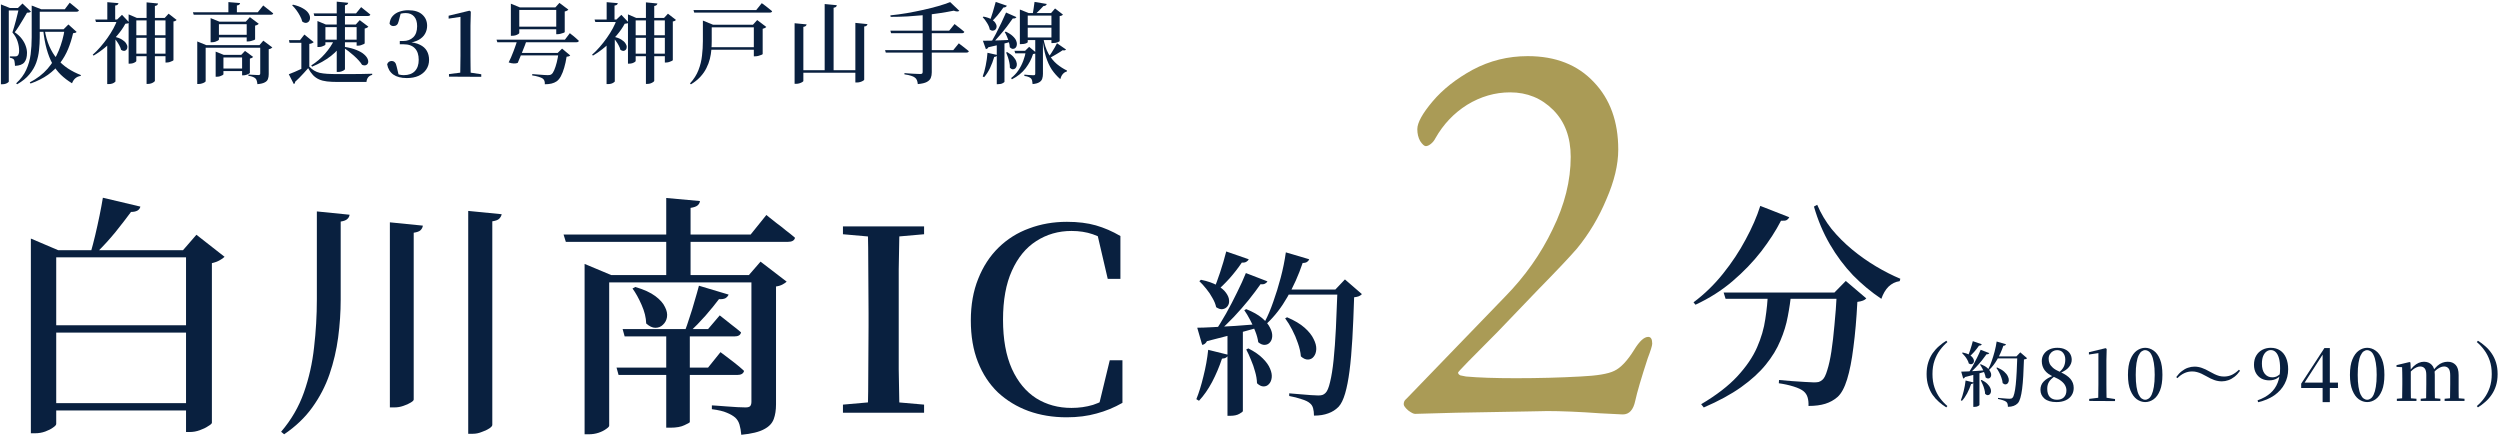 <svg width="424" height="74" viewBox="0 0 424 74" fill="none" xmlns="http://www.w3.org/2000/svg">
<path d="M172.968 2.215V1.615L174.468 2.215H178.263L178.938 1.435L180.273 2.47C180.233 2.53 180.168 2.585 180.078 2.635C179.988 2.675 179.868 2.705 179.718 2.725V6.97C179.718 7 179.608 7.065 179.388 7.165C179.178 7.255 178.903 7.3 178.563 7.3H178.323V2.65H174.303V7.135C174.303 7.195 174.203 7.27 174.003 7.36C173.803 7.44 173.533 7.48 173.193 7.48H172.968V2.215ZM173.733 4.27H179.073V4.69H173.733V4.27ZM173.718 6.355H179.103V6.79H173.718V6.355ZM176.928 6.355C177.118 7.465 177.418 8.385 177.828 9.115C178.238 9.835 178.713 10.42 179.253 10.87C179.803 11.32 180.373 11.685 180.963 11.965L180.933 12.13C180.673 12.19 180.443 12.335 180.243 12.565C180.053 12.795 179.913 13.08 179.823 13.42C179.273 12.94 178.793 12.4 178.383 11.8C177.983 11.19 177.648 10.455 177.378 9.595C177.118 8.735 176.923 7.675 176.793 6.415L176.928 6.355ZM172.053 8.62H174.708V9.04H172.188L172.053 8.62ZM174.003 8.62H173.853L174.543 7.945L175.773 8.965C175.683 9.075 175.493 9.14 175.203 9.16C174.943 10.01 174.523 10.815 173.943 11.575C173.363 12.335 172.588 12.96 171.618 13.45L171.483 13.24C171.963 12.87 172.373 12.435 172.713 11.935C173.053 11.435 173.328 10.9 173.538 10.33C173.758 9.75 173.913 9.18 174.003 8.62ZM169.053 7.18L170.358 7.075V13.885C170.358 13.925 170.258 14 170.058 14.11C169.868 14.22 169.608 14.275 169.278 14.275H169.053V7.18ZM168.873 0.325L170.763 0.97C170.723 1.06 170.653 1.135 170.553 1.195C170.463 1.245 170.338 1.27 170.178 1.27C169.868 1.72 169.528 2.17 169.158 2.62C168.788 3.06 168.423 3.44 168.063 3.76L167.838 3.64C167.998 3.23 168.173 2.72 168.363 2.11C168.553 1.5 168.723 0.905 168.873 0.325ZM170.628 2.125L172.383 2.905C172.343 2.985 172.268 3.05 172.158 3.1C172.058 3.14 171.928 3.15 171.768 3.13C171.498 3.53 171.168 3.985 170.778 4.495C170.388 5.005 169.968 5.52 169.518 6.04C169.078 6.55 168.643 7.025 168.213 7.465H167.943C168.243 6.955 168.558 6.39 168.888 5.77C169.218 5.14 169.533 4.505 169.833 3.865C170.143 3.225 170.408 2.645 170.628 2.125ZM166.698 6.91C167.008 6.91 167.428 6.905 167.958 6.895C168.488 6.875 169.088 6.855 169.758 6.835C170.428 6.805 171.113 6.775 171.813 6.745L171.828 6.985C171.348 7.115 170.763 7.27 170.073 7.45C169.393 7.62 168.573 7.81 167.613 8.02C167.573 8.12 167.513 8.195 167.433 8.245C167.363 8.285 167.288 8.315 167.208 8.335L166.698 6.91ZM166.803 2.815C167.363 2.925 167.803 3.075 168.123 3.265C168.443 3.455 168.673 3.66 168.813 3.88C168.953 4.09 169.023 4.295 169.023 4.495C169.023 4.685 168.968 4.845 168.858 4.975C168.748 5.105 168.603 5.18 168.423 5.2C168.253 5.22 168.068 5.16 167.868 5.02C167.808 4.66 167.653 4.285 167.403 3.895C167.163 3.495 166.918 3.17 166.668 2.92L166.803 2.815ZM170.583 5.365C171.093 5.605 171.488 5.86 171.768 6.13C172.058 6.4 172.253 6.665 172.353 6.925C172.453 7.175 172.488 7.405 172.458 7.615C172.428 7.825 172.353 7.99 172.233 8.11C172.113 8.23 171.963 8.29 171.783 8.29C171.613 8.28 171.438 8.19 171.258 8.02C171.248 7.74 171.198 7.445 171.108 7.135C171.018 6.825 170.913 6.525 170.793 6.235C170.673 5.935 170.543 5.67 170.403 5.44L170.583 5.365ZM170.808 8.83C171.268 9.09 171.623 9.36 171.873 9.64C172.123 9.92 172.288 10.19 172.368 10.45C172.458 10.7 172.483 10.925 172.443 11.125C172.403 11.325 172.318 11.485 172.188 11.605C172.068 11.715 171.923 11.765 171.753 11.755C171.593 11.745 171.433 11.655 171.273 11.485C171.283 11.195 171.253 10.9 171.183 10.6C171.123 10.29 171.043 9.99 170.943 9.7C170.843 9.4 170.743 9.135 170.643 8.905L170.808 8.83ZM167.478 8.95L169.143 9.325C169.113 9.415 169.058 9.49 168.978 9.55C168.898 9.61 168.778 9.645 168.618 9.655C168.428 10.315 168.188 10.95 167.898 11.56C167.608 12.16 167.278 12.67 166.908 13.09L166.668 12.97C166.868 12.44 167.038 11.82 167.178 11.11C167.328 10.39 167.428 9.67 167.478 8.95ZM175.458 0.325L177.528 0.67C177.468 0.9 177.278 1.02 176.958 1.03C176.838 1.17 176.693 1.325 176.523 1.495C176.363 1.655 176.198 1.82 176.028 1.99C175.858 2.15 175.708 2.295 175.578 2.425H175.143C175.193 2.155 175.248 1.815 175.308 1.405C175.368 0.995 175.418 0.635 175.458 0.325ZM179.268 7.33L180.798 8.395C180.768 8.455 180.703 8.5 180.603 8.53C180.503 8.56 180.378 8.555 180.228 8.515C179.978 8.695 179.633 8.915 179.193 9.175C178.763 9.435 178.338 9.67 177.918 9.88L177.798 9.745C177.968 9.515 178.148 9.25 178.338 8.95C178.528 8.65 178.708 8.355 178.878 8.065C179.048 7.775 179.178 7.53 179.268 7.33ZM175.578 6.355H176.883V12.52C176.883 12.82 176.843 13.095 176.763 13.345C176.683 13.595 176.518 13.795 176.268 13.945C176.028 14.105 175.648 14.21 175.128 14.26C175.118 14.06 175.093 13.875 175.053 13.705C175.023 13.545 174.963 13.415 174.873 13.315C174.783 13.225 174.648 13.14 174.468 13.06C174.298 12.98 174.053 12.92 173.733 12.88V12.655C173.733 12.655 173.798 12.66 173.928 12.67C174.068 12.68 174.228 12.695 174.408 12.715C174.598 12.725 174.773 12.735 174.933 12.745C175.103 12.755 175.223 12.76 175.293 12.76C175.403 12.76 175.478 12.74 175.518 12.7C175.558 12.65 175.578 12.58 175.578 12.49V6.355Z" fill="#09203F"/>
<path d="M150.108 8.5H161.673L162.618 7.345C162.618 7.345 162.673 7.39 162.783 7.48C162.893 7.56 163.038 7.67 163.218 7.81C163.398 7.94 163.583 8.085 163.773 8.245C163.963 8.395 164.143 8.54 164.313 8.68C164.273 8.84 164.133 8.92 163.893 8.92H150.228L150.108 8.5ZM151.008 5.2H160.983L161.898 4.075C161.898 4.075 161.953 4.12 162.063 4.21C162.173 4.29 162.313 4.4 162.483 4.54C162.663 4.67 162.843 4.81 163.023 4.96C163.213 5.11 163.388 5.255 163.548 5.395C163.508 5.555 163.368 5.635 163.128 5.635H151.128L151.008 5.2ZM161.148 0.355L162.708 1.84C162.628 1.9 162.508 1.935 162.348 1.945C162.188 1.945 161.993 1.9 161.763 1.81C161.083 1.95 160.318 2.085 159.468 2.215C158.628 2.345 157.738 2.46 156.798 2.56C155.858 2.65 154.898 2.725 153.918 2.785C152.948 2.835 151.993 2.86 151.053 2.86L151.008 2.605C151.908 2.515 152.833 2.39 153.783 2.23C154.743 2.06 155.678 1.875 156.588 1.675C157.498 1.465 158.348 1.25 159.138 1.03C159.928 0.8 160.598 0.575 161.148 0.355ZM156.483 1.975H158.028V12.265C158.028 12.625 157.973 12.94 157.863 13.21C157.753 13.49 157.528 13.72 157.188 13.9C156.858 14.08 156.348 14.2 155.658 14.26C155.638 14.01 155.588 13.79 155.508 13.6C155.438 13.42 155.328 13.275 155.178 13.165C155.008 13.035 154.788 12.93 154.518 12.85C154.258 12.76 153.883 12.68 153.393 12.61V12.4C153.393 12.4 153.468 12.405 153.618 12.415C153.768 12.425 153.958 12.44 154.188 12.46C154.428 12.47 154.673 12.485 154.923 12.505C155.183 12.515 155.418 12.525 155.628 12.535C155.838 12.545 155.988 12.55 156.078 12.55C156.228 12.55 156.333 12.525 156.393 12.475C156.453 12.415 156.483 12.325 156.483 12.205V1.975Z" fill="#09203F"/>
<path d="M135.259 11.905H145.984V12.34H135.259V11.905ZM139.864 0.685L141.919 0.88C141.909 0.99 141.864 1.085 141.784 1.165C141.704 1.235 141.569 1.285 141.379 1.315V12.19H139.864V0.685ZM134.764 3.94L136.804 4.135C136.784 4.235 136.734 4.325 136.654 4.405C136.584 4.475 136.449 4.525 136.249 4.555V13.735C136.249 13.785 136.189 13.845 136.069 13.915C135.949 13.995 135.794 14.065 135.604 14.125C135.424 14.185 135.234 14.215 135.034 14.215H134.764V3.94ZM145.069 3.88L147.124 4.09C147.104 4.19 147.054 4.28 146.974 4.36C146.904 4.43 146.769 4.475 146.569 4.495V13.51C146.569 13.56 146.509 13.62 146.389 13.69C146.269 13.77 146.114 13.84 145.924 13.9C145.734 13.96 145.539 13.99 145.339 13.99H145.069V3.88Z" fill="#09203F"/>
<path d="M119.209 4.195V4.045V3.49L120.934 4.195H120.709V6.97C120.709 7.43 120.689 7.915 120.649 8.425C120.609 8.935 120.524 9.455 120.394 9.985C120.264 10.515 120.069 11.035 119.809 11.545C119.559 12.055 119.219 12.545 118.789 13.015C118.359 13.485 117.824 13.915 117.184 14.305L117.019 14.155C117.669 13.445 118.149 12.69 118.459 11.89C118.769 11.09 118.969 10.275 119.059 9.445C119.159 8.605 119.209 7.785 119.209 6.985V4.195ZM120.034 8.005H128.389V8.44H120.034V8.005ZM120.034 4.195H128.389V4.63H120.034V4.195ZM117.619 1.705H128.254L129.199 0.535C129.199 0.535 129.259 0.58 129.379 0.67C129.499 0.75 129.649 0.86 129.829 1C130.009 1.14 130.199 1.29 130.399 1.45C130.599 1.6 130.784 1.75 130.954 1.9C130.914 2.06 130.774 2.14 130.534 2.14H117.739L117.619 1.705ZM127.849 4.195H127.699L128.419 3.4L129.964 4.57C129.914 4.63 129.834 4.69 129.724 4.75C129.624 4.8 129.499 4.845 129.349 4.885V9.175C129.339 9.205 129.264 9.25 129.124 9.31C128.984 9.37 128.819 9.425 128.629 9.475C128.439 9.525 128.259 9.55 128.089 9.55H127.849V4.195Z" fill="#09203F"/>
<path d="M107.419 5.98H113.449V6.415H107.419V5.98ZM107.419 9.1H113.449V9.535H107.419V9.1ZM109.549 0.4L111.499 0.595C111.479 0.695 111.429 0.785 111.349 0.865C111.279 0.935 111.149 0.985 110.959 1.015V13.705C110.959 13.765 110.899 13.835 110.779 13.915C110.659 14.005 110.514 14.08 110.344 14.14C110.174 14.2 109.999 14.23 109.819 14.23H109.549V0.4ZM112.759 3.04H112.624L113.284 2.32L114.649 3.385C114.609 3.425 114.544 3.475 114.454 3.535C114.364 3.585 114.249 3.62 114.109 3.64V10.195C114.109 10.235 114.044 10.285 113.914 10.345C113.794 10.405 113.644 10.465 113.464 10.525C113.294 10.575 113.134 10.6 112.984 10.6H112.759V3.04ZM106.504 3.04V2.44L107.899 3.04H113.119V3.46H107.809V10.345C107.809 10.395 107.754 10.455 107.644 10.525C107.544 10.595 107.409 10.66 107.239 10.72C107.079 10.77 106.899 10.795 106.699 10.795H106.504V3.04ZM104.269 5.935V13.81C104.269 13.84 104.219 13.89 104.119 13.96C104.029 14.04 103.899 14.11 103.729 14.17C103.559 14.23 103.359 14.26 103.129 14.26H102.874V7.135L104.269 5.935ZM102.889 0.37L104.779 0.535C104.769 0.635 104.719 0.725 104.629 0.805C104.549 0.875 104.414 0.92 104.224 0.94V3.49H102.889V0.37ZM100.834 3.31H105.469V3.73H100.969L100.834 3.31ZM104.599 3.31H104.554L105.379 2.515L106.624 3.835C106.554 3.895 106.469 3.94 106.369 3.97C106.269 3.99 106.129 4.01 105.949 4.03C105.609 4.67 105.154 5.325 104.584 5.995C104.014 6.665 103.384 7.3 102.694 7.9C102.004 8.49 101.294 9 100.564 9.43L100.414 9.28C100.864 8.89 101.299 8.45 101.719 7.96C102.149 7.47 102.549 6.96 102.919 6.43C103.299 5.89 103.634 5.355 103.924 4.825C104.214 4.285 104.439 3.78 104.599 3.31ZM104.074 6.205C104.624 6.345 105.059 6.515 105.379 6.715C105.699 6.915 105.929 7.125 106.069 7.345C106.219 7.565 106.294 7.77 106.294 7.96C106.294 8.15 106.244 8.305 106.144 8.425C106.044 8.545 105.914 8.615 105.754 8.635C105.594 8.645 105.419 8.585 105.229 8.455C105.169 8.215 105.069 7.965 104.929 7.705C104.789 7.435 104.629 7.18 104.449 6.94C104.279 6.69 104.104 6.48 103.924 6.31L104.074 6.205Z" fill="#09203F"/>
<path d="M87.273 4.525H95.073V4.96H87.273V4.525ZM86.643 1.255V0.625L88.173 1.255H95.103V1.69H88.068V5.605C88.068 5.645 88.008 5.705 87.888 5.785C87.768 5.865 87.613 5.935 87.423 5.995C87.243 6.045 87.048 6.07 86.838 6.07H86.643V1.255ZM94.338 1.255H94.188L94.878 0.49L96.393 1.63C96.353 1.69 96.278 1.75 96.168 1.81C96.068 1.87 95.938 1.915 95.778 1.945V5.44C95.778 5.47 95.708 5.515 95.568 5.575C95.428 5.625 95.263 5.675 95.073 5.725C94.893 5.775 94.723 5.8 94.563 5.8H94.338V1.255ZM84.213 6.73H95.808L96.648 5.62C96.648 5.62 96.698 5.665 96.798 5.755C96.908 5.835 97.043 5.94 97.203 6.07C97.363 6.2 97.528 6.34 97.698 6.49C97.878 6.64 98.038 6.785 98.178 6.925C98.138 7.085 97.998 7.165 97.758 7.165H84.348L84.213 6.73ZM87.693 8.98H95.133V9.4H87.528L87.693 8.98ZM87.768 6.73H89.358C89.278 6.98 89.173 7.28 89.043 7.63C88.913 7.98 88.768 8.345 88.608 8.725C88.458 9.095 88.313 9.45 88.173 9.79C88.033 10.13 87.913 10.42 87.813 10.66C87.643 10.74 87.413 10.775 87.123 10.765C86.843 10.755 86.558 10.695 86.268 10.585C86.388 10.355 86.523 10.07 86.673 9.73C86.823 9.39 86.968 9.03 87.108 8.65C87.258 8.27 87.388 7.91 87.498 7.57C87.618 7.23 87.708 6.95 87.768 6.73ZM94.728 8.98H94.578L95.328 8.245L96.708 9.4C96.658 9.46 96.583 9.51 96.483 9.55C96.393 9.58 96.263 9.605 96.093 9.625C95.993 10.295 95.858 10.915 95.688 11.485C95.528 12.045 95.338 12.53 95.118 12.94C94.898 13.34 94.653 13.63 94.383 13.81C94.143 13.97 93.863 14.09 93.543 14.17C93.223 14.25 92.843 14.29 92.403 14.29C92.413 14.09 92.393 13.905 92.343 13.735C92.293 13.575 92.198 13.44 92.058 13.33C91.908 13.22 91.663 13.115 91.323 13.015C90.993 12.915 90.638 12.84 90.258 12.79L90.273 12.565C90.553 12.585 90.873 12.61 91.233 12.64C91.603 12.67 91.943 12.695 92.253 12.715C92.563 12.735 92.778 12.745 92.898 12.745C93.048 12.745 93.168 12.735 93.258 12.715C93.348 12.695 93.438 12.655 93.528 12.595C93.688 12.485 93.843 12.255 93.993 11.905C94.143 11.555 94.283 11.13 94.413 10.63C94.543 10.12 94.648 9.57 94.728 8.98Z" fill="#09203F"/>
<path d="M76.147 13V12.565L78.187 12.31H79.732L81.622 12.595V13.03L76.147 13ZM78.052 13C78.082 11.83 78.097 10.665 78.097 9.505V2.86L76.087 3.16V2.665L79.627 1.81L79.852 1.975L79.792 4.36V9.505C79.792 10.075 79.797 10.655 79.807 11.245C79.817 11.835 79.827 12.42 79.837 13H78.052Z" fill="#09203F"/>
<path d="M68.99 13.24C68.03 13.24 67.265 13.04 66.695 12.64C66.135 12.23 65.79 11.65 65.66 10.9C65.73 10.71 65.83 10.57 65.96 10.48C66.1 10.39 66.25 10.345 66.41 10.345C66.64 10.345 66.825 10.42 66.965 10.57C67.105 10.71 67.21 10.96 67.28 11.32L67.64 12.82L66.98 12.34C67.22 12.47 67.455 12.57 67.685 12.64C67.925 12.71 68.19 12.745 68.48 12.745C69.29 12.745 69.915 12.52 70.355 12.07C70.795 11.61 71.015 10.97 71.015 10.15C71.015 9.3 70.8 8.65 70.37 8.2C69.94 7.74 69.3 7.51 68.45 7.51H67.805V6.955H68.375C69.075 6.955 69.645 6.745 70.085 6.325C70.525 5.905 70.745 5.275 70.745 4.435C70.745 3.725 70.575 3.18 70.235 2.8C69.895 2.41 69.415 2.215 68.795 2.215C68.545 2.215 68.29 2.245 68.03 2.305C67.78 2.365 67.51 2.465 67.22 2.605L67.985 2.185L67.61 3.61C67.54 3.91 67.43 4.12 67.28 4.24C67.13 4.36 66.945 4.42 66.725 4.42C66.575 4.42 66.44 4.385 66.32 4.315C66.21 4.245 66.125 4.14 66.065 4C66.125 3.47 66.305 3.04 66.605 2.71C66.915 2.37 67.3 2.125 67.76 1.975C68.22 1.815 68.71 1.735 69.23 1.735C70.28 1.735 71.075 1.98 71.615 2.47C72.165 2.96 72.44 3.595 72.44 4.375C72.44 4.865 72.32 5.32 72.08 5.74C71.85 6.15 71.485 6.495 70.985 6.775C70.495 7.045 69.855 7.22 69.065 7.3V7.12C69.955 7.16 70.67 7.315 71.21 7.585C71.75 7.845 72.145 8.195 72.395 8.635C72.645 9.075 72.77 9.585 72.77 10.165C72.77 10.775 72.61 11.315 72.29 11.785C71.98 12.245 71.545 12.605 70.985 12.865C70.425 13.115 69.76 13.24 68.99 13.24Z" fill="#09203F"/>
<path d="M58.4 7.945C59.24 8.075 59.93 8.255 60.47 8.485C61.02 8.705 61.445 8.95 61.745 9.22C62.055 9.49 62.26 9.755 62.36 10.015C62.46 10.265 62.48 10.485 62.42 10.675C62.36 10.855 62.24 10.98 62.06 11.05C61.88 11.12 61.66 11.1 61.4 10.99C61.26 10.75 61.065 10.495 60.815 10.225C60.565 9.955 60.295 9.69 60.005 9.43C59.715 9.17 59.42 8.925 59.12 8.695C58.82 8.465 58.545 8.265 58.295 8.095L58.4 7.945ZM53.195 2.275H60.38L61.25 1.21C61.25 1.21 61.3 1.25 61.4 1.33C61.5 1.41 61.63 1.515 61.79 1.645C61.96 1.775 62.135 1.915 62.315 2.065C62.495 2.205 62.66 2.34 62.81 2.47C62.77 2.63 62.63 2.71 62.39 2.71H53.315L53.195 2.275ZM60.485 4.165H60.335L61.01 3.415L62.48 4.525C62.43 4.585 62.35 4.645 62.24 4.705C62.13 4.765 62 4.81 61.85 4.84V7.345C61.85 7.385 61.785 7.435 61.655 7.495C61.525 7.555 61.37 7.615 61.19 7.675C61.02 7.725 60.86 7.75 60.71 7.75H60.485V4.165ZM54.62 6.73H61.085V7.165H54.62V6.73ZM53.84 4.165V3.565L55.28 4.165H60.92V4.6H55.19V7.555C55.19 7.595 55.13 7.65 55.01 7.72C54.9 7.78 54.755 7.84 54.575 7.9C54.405 7.95 54.225 7.975 54.035 7.975H53.84V4.165ZM57.11 0.28L59.06 0.475C59.04 0.575 58.99 0.665 58.91 0.745C58.84 0.815 58.705 0.865 58.505 0.895V11.725C58.505 11.775 58.445 11.84 58.325 11.92C58.215 11.99 58.075 12.055 57.905 12.115C57.735 12.175 57.56 12.205 57.38 12.205H57.11V0.28ZM56.705 6.73H58.31V6.97C57.79 7.92 57.065 8.76 56.135 9.49C55.205 10.21 54.135 10.815 52.925 11.305L52.79 11.095C53.67 10.545 54.445 9.885 55.115 9.115C55.795 8.345 56.325 7.55 56.705 6.73ZM52.46 11.305C52.72 11.575 52.99 11.795 53.27 11.965C53.55 12.135 53.87 12.265 54.23 12.355C54.6 12.435 55.025 12.49 55.505 12.52C55.995 12.55 56.575 12.565 57.245 12.565C57.825 12.565 58.45 12.565 59.12 12.565C59.8 12.565 60.485 12.56 61.175 12.55C61.865 12.54 62.515 12.525 63.125 12.505V12.7C62.545 12.84 62.22 13.24 62.15 13.9C61.69 13.9 61.18 13.9 60.62 13.9C60.07 13.9 59.505 13.9 58.925 13.9C58.345 13.9 57.79 13.9 57.26 13.9C56.56 13.9 55.955 13.87 55.445 13.81C54.935 13.75 54.49 13.635 54.11 13.465C53.73 13.295 53.39 13.055 53.09 12.745C52.8 12.435 52.525 12.04 52.265 11.56C52.055 11.81 51.815 12.08 51.545 12.37C51.275 12.66 51.01 12.94 50.75 13.21C50.49 13.48 50.255 13.705 50.045 13.885C50.055 13.985 50.04 14.06 50 14.11C49.96 14.17 49.905 14.22 49.835 14.26L48.98 12.595C49.27 12.485 49.615 12.345 50.015 12.175C50.425 11.995 50.845 11.805 51.275 11.605C51.705 11.405 52.1 11.215 52.46 11.035V11.305ZM52.46 7.45V11.26L51.11 12.025V7.255H49.1L49.01 6.805H50.885L51.62 5.86L53.21 7.15C53.16 7.2 53.075 7.255 52.955 7.315C52.835 7.375 52.67 7.42 52.46 7.45ZM49.685 0.79C50.375 0.95 50.93 1.155 51.35 1.405C51.78 1.645 52.09 1.905 52.28 2.185C52.47 2.455 52.57 2.715 52.58 2.965C52.59 3.215 52.535 3.425 52.415 3.595C52.295 3.755 52.13 3.85 51.92 3.88C51.72 3.9 51.5 3.825 51.26 3.655C51.19 3.345 51.06 3.02 50.87 2.68C50.69 2.34 50.485 2.015 50.255 1.705C50.025 1.395 49.79 1.125 49.55 0.895L49.685 0.79Z" fill="#09203F"/>
<path d="M32.72 2.08H43.715L44.645 0.925C44.645 0.925 44.7 0.97 44.81 1.06C44.92 1.15 45.065 1.265 45.245 1.405C45.425 1.535 45.61 1.68 45.8 1.84C46 1.99 46.18 2.135 46.34 2.275C46.3 2.425 46.16 2.5 45.92 2.5H32.855L32.72 2.08ZM38.735 0.355L40.715 0.52C40.705 0.62 40.66 0.71 40.58 0.79C40.5 0.86 40.365 0.905 40.175 0.925V2.335H38.735V0.355ZM44.135 7.66H44L44.66 6.895L46.19 8.05C46.15 8.1 46.075 8.155 45.965 8.215C45.865 8.275 45.735 8.32 45.575 8.35V12.58C45.575 12.9 45.53 13.175 45.44 13.405C45.36 13.645 45.18 13.835 44.9 13.975C44.63 14.125 44.215 14.225 43.655 14.275C43.635 14.055 43.6 13.865 43.55 13.705C43.51 13.545 43.44 13.415 43.34 13.315C43.24 13.215 43.095 13.125 42.905 13.045C42.725 12.965 42.465 12.9 42.125 12.85V12.64C42.125 12.64 42.195 12.645 42.335 12.655C42.475 12.665 42.645 12.675 42.845 12.685C43.055 12.695 43.25 12.705 43.43 12.715C43.62 12.725 43.755 12.73 43.835 12.73C43.955 12.73 44.035 12.705 44.075 12.655C44.115 12.605 44.135 12.535 44.135 12.445V7.66ZM33.455 7.66V7.03L35 7.66H44.45V8.095H34.88V13.78C34.88 13.82 34.82 13.88 34.7 13.96C34.58 14.04 34.43 14.105 34.25 14.155C34.07 14.215 33.88 14.245 33.68 14.245H33.455V7.66ZM35.72 3.67V3.07L37.205 3.67H42.215V4.105H37.13V6.715C37.13 6.755 37.065 6.815 36.935 6.895C36.815 6.965 36.665 7.03 36.485 7.09C36.305 7.14 36.12 7.165 35.93 7.165H35.72V3.67ZM41.84 3.67H41.69L42.38 2.905L43.88 4.03C43.84 4.09 43.765 4.15 43.655 4.21C43.545 4.27 43.415 4.315 43.265 4.345V6.67C43.265 6.7 43.195 6.745 43.055 6.805C42.915 6.855 42.755 6.905 42.575 6.955C42.395 7.005 42.225 7.03 42.065 7.03H41.84V3.67ZM36.47 5.905H42.275V6.34H36.47V5.905ZM36.575 9.31V8.755L37.955 9.31H41.645V9.745H37.895V12.595C37.895 12.635 37.835 12.69 37.715 12.76C37.605 12.82 37.465 12.88 37.295 12.94C37.125 12.99 36.945 13.015 36.755 13.015H36.575V9.31ZM41.06 9.31H40.91L41.555 8.635L42.935 9.655C42.895 9.705 42.825 9.76 42.725 9.82C42.625 9.87 42.51 9.91 42.38 9.94V12.37C42.38 12.4 42.315 12.45 42.185 12.52C42.065 12.59 41.92 12.65 41.75 12.7C41.59 12.75 41.43 12.775 41.27 12.775H41.06V9.31ZM37.31 11.62H41.6V12.055H37.31V11.62Z" fill="#09203F"/>
<path d="M22.73 5.98H28.76V6.415H22.73V5.98ZM22.73 9.1H28.76V9.535H22.73V9.1ZM24.86 0.4L26.81 0.595C26.79 0.695 26.74 0.785 26.66 0.865C26.59 0.935 26.46 0.985 26.27 1.015V13.705C26.27 13.765 26.21 13.835 26.09 13.915C25.97 14.005 25.825 14.08 25.655 14.14C25.485 14.2 25.31 14.23 25.13 14.23H24.86V0.4ZM28.07 3.04H27.935L28.595 2.32L29.96 3.385C29.92 3.425 29.855 3.475 29.765 3.535C29.675 3.585 29.56 3.62 29.42 3.64V10.195C29.42 10.235 29.355 10.285 29.225 10.345C29.105 10.405 28.955 10.465 28.775 10.525C28.605 10.575 28.445 10.6 28.295 10.6H28.07V3.04ZM21.815 3.04V2.44L23.21 3.04H28.43V3.46H23.12V10.345C23.12 10.395 23.065 10.455 22.955 10.525C22.855 10.595 22.72 10.66 22.55 10.72C22.39 10.77 22.21 10.795 22.01 10.795H21.815V3.04ZM19.58 5.935V13.81C19.58 13.84 19.53 13.89 19.43 13.96C19.34 14.04 19.21 14.11 19.04 14.17C18.87 14.23 18.67 14.26 18.44 14.26H18.185V7.135L19.58 5.935ZM18.2 0.37L20.09 0.535C20.08 0.635 20.03 0.725 19.94 0.805C19.86 0.875 19.725 0.92 19.535 0.94V3.49H18.2V0.37ZM16.145 3.31H20.78V3.73H16.28L16.145 3.31ZM19.91 3.31H19.865L20.69 2.515L21.935 3.835C21.865 3.895 21.78 3.94 21.68 3.97C21.58 3.99 21.44 4.01 21.26 4.03C20.92 4.67 20.465 5.325 19.895 5.995C19.325 6.665 18.695 7.3 18.005 7.9C17.315 8.49 16.605 9 15.875 9.43L15.725 9.28C16.175 8.89 16.61 8.45 17.03 7.96C17.46 7.47 17.86 6.96 18.23 6.43C18.61 5.89 18.945 5.355 19.235 4.825C19.525 4.285 19.75 3.78 19.91 3.31ZM19.385 6.205C19.935 6.345 20.37 6.515 20.69 6.715C21.01 6.915 21.24 7.125 21.38 7.345C21.53 7.565 21.605 7.77 21.605 7.96C21.605 8.15 21.555 8.305 21.455 8.425C21.355 8.545 21.225 8.615 21.065 8.635C20.905 8.645 20.73 8.585 20.54 8.455C20.48 8.215 20.38 7.965 20.24 7.705C20.1 7.435 19.94 7.18 19.76 6.94C19.59 6.69 19.415 6.48 19.235 6.31L19.385 6.205Z" fill="#09203F"/>
<path d="M6.365 4.96H11.645V5.395H6.365V4.96ZM5.375 1.57V1.42V0.94L6.995 1.57H6.74V6.325C6.74 7.045 6.7 7.77 6.62 8.5C6.55 9.23 6.39 9.945 6.14 10.645C5.89 11.335 5.505 11.99 4.985 12.61C4.475 13.23 3.785 13.79 2.915 14.29L2.735 14.14C3.505 13.43 4.075 12.665 4.445 11.845C4.825 11.015 5.075 10.14 5.195 9.22C5.315 8.29 5.375 7.33 5.375 6.34V1.57ZM10.97 4.96H10.79L11.6 4.15L12.995 5.41C12.945 5.48 12.875 5.53 12.785 5.56C12.705 5.59 12.575 5.615 12.395 5.635C12.185 6.565 11.905 7.455 11.555 8.305C11.205 9.155 10.75 9.95 10.19 10.69C9.64 11.43 8.955 12.095 8.135 12.685C7.315 13.265 6.33 13.76 5.18 14.17L5.045 13.975C6.265 13.345 7.275 12.57 8.075 11.65C8.875 10.73 9.505 9.705 9.965 8.575C10.435 7.435 10.77 6.23 10.97 4.96ZM6.23 1.57H10.985L11.825 0.46C11.825 0.46 11.875 0.5 11.975 0.58C12.085 0.66 12.22 0.77 12.38 0.91C12.55 1.04 12.72 1.18 12.89 1.33C13.07 1.47 13.235 1.61 13.385 1.75C13.365 1.83 13.315 1.89 13.235 1.93C13.165 1.97 13.075 1.99 12.965 1.99H6.23V1.57ZM0.155 1.36V0.745L1.685 1.36H1.49V13.84C1.49 13.87 1.445 13.92 1.355 13.99C1.265 14.07 1.135 14.14 0.965 14.2C0.805 14.26 0.61 14.29 0.38 14.29H0.155V1.36ZM0.755 1.36H3.92V1.78H0.755V1.36ZM3.215 1.36H3.035L3.815 0.595L5.255 1.975C5.195 2.035 5.11 2.08 5 2.11C4.9 2.14 4.76 2.155 4.58 2.155C4.41 2.445 4.205 2.795 3.965 3.205C3.725 3.615 3.475 4.025 3.215 4.435C2.965 4.835 2.725 5.18 2.495 5.47C2.995 5.81 3.395 6.18 3.695 6.58C3.995 6.97 4.215 7.37 4.355 7.78C4.505 8.19 4.58 8.585 4.58 8.965C4.58 9.665 4.43 10.2 4.13 10.57C3.83 10.94 3.3 11.14 2.54 11.17C2.54 11.03 2.53 10.89 2.51 10.75C2.5 10.61 2.48 10.48 2.45 10.36C2.43 10.24 2.395 10.15 2.345 10.09C2.295 10.03 2.21 9.97 2.09 9.91C1.97 9.85 1.83 9.81 1.67 9.79V9.565C1.8 9.565 1.96 9.565 2.15 9.565C2.35 9.565 2.485 9.565 2.555 9.565C2.715 9.565 2.835 9.54 2.915 9.49C3.025 9.43 3.105 9.33 3.155 9.19C3.215 9.05 3.245 8.855 3.245 8.605C3.245 8.105 3.16 7.59 2.99 7.06C2.83 6.53 2.535 6.01 2.105 5.5C2.195 5.24 2.29 4.935 2.39 4.585C2.5 4.225 2.605 3.85 2.705 3.46C2.805 3.07 2.9 2.69 2.99 2.32C3.08 1.95 3.155 1.63 3.215 1.36ZM7.565 4.975C7.735 6.045 8 6.995 8.36 7.825C8.72 8.645 9.165 9.37 9.695 10C10.235 10.62 10.84 11.155 11.51 11.605C12.18 12.045 12.915 12.42 13.715 12.73L13.685 12.88C13.355 12.92 13.06 13.045 12.8 13.255C12.55 13.465 12.355 13.755 12.215 14.125C11.505 13.695 10.87 13.21 10.31 12.67C9.76 12.13 9.285 11.505 8.885 10.795C8.495 10.075 8.17 9.245 7.91 8.305C7.65 7.365 7.455 6.29 7.325 5.08L7.565 4.975Z" fill="#09203F"/>
<path d="M420.26 57.788C420.684 58.052 421.096 58.36 421.496 58.712C421.896 59.056 422.252 59.456 422.564 59.912C422.884 60.368 423.136 60.888 423.32 61.472C423.504 62.056 423.596 62.712 423.596 63.44C423.596 64.168 423.504 64.824 423.32 65.408C423.136 65.992 422.884 66.512 422.564 66.968C422.252 67.424 421.896 67.824 421.496 68.168C421.096 68.52 420.684 68.828 420.26 69.092L420.068 68.864C420.532 68.48 420.952 68.032 421.328 67.52C421.712 67 422.02 66.404 422.252 65.732C422.484 65.06 422.6 64.296 422.6 63.44C422.6 62.576 422.484 61.812 422.252 61.148C422.02 60.476 421.712 59.884 421.328 59.372C420.952 58.852 420.532 58.4 420.068 58.016L420.26 57.788Z" fill="#09203F"/>
<path d="M406.508 68V67.628L407.756 67.52H408.452L409.832 67.628V68H406.508ZM407.396 68C407.404 67.792 407.408 67.52 407.408 67.184C407.416 66.84 407.42 66.488 407.42 66.128C407.428 65.76 407.432 65.436 407.432 65.156V64.244C407.432 63.852 407.428 63.5 407.42 63.188C407.42 62.876 407.412 62.572 407.396 62.276L406.448 62.216V61.928L408.668 61.4L408.812 61.484L408.872 62.84V65.156C408.872 65.436 408.872 65.76 408.872 66.128C408.88 66.488 408.884 66.84 408.884 67.184C408.892 67.52 408.9 67.792 408.908 68H407.396ZM410.552 68V67.628L411.776 67.52H412.676L413.888 67.628V68H410.552ZM411.464 68C411.472 67.792 411.476 67.52 411.476 67.184C411.484 66.848 411.488 66.5 411.488 66.14C411.496 65.772 411.5 65.444 411.5 65.156V63.608C411.5 63.072 411.408 62.696 411.224 62.48C411.04 62.264 410.788 62.156 410.468 62.156C410.26 62.156 410.044 62.208 409.82 62.312C409.604 62.408 409.392 62.544 409.184 62.72C408.976 62.896 408.784 63.092 408.608 63.308L408.56 63.104C408.816 62.704 409.08 62.376 409.352 62.12C409.624 61.864 409.908 61.672 410.204 61.544C410.5 61.416 410.8 61.352 411.104 61.352C411.648 61.352 412.088 61.528 412.424 61.88C412.768 62.232 412.94 62.788 412.94 63.548V65.156C412.94 65.444 412.94 65.772 412.94 66.14C412.948 66.5 412.952 66.848 412.952 67.184C412.96 67.52 412.968 67.792 412.976 68H411.464ZM414.608 68V67.628L415.844 67.52H416.648L417.98 67.628V68H414.608ZM415.52 68C415.528 67.792 415.532 67.52 415.532 67.184C415.54 66.848 415.544 66.5 415.544 66.14C415.552 65.772 415.556 65.444 415.556 65.156V63.656C415.556 63.096 415.464 62.708 415.28 62.492C415.096 62.268 414.848 62.156 414.536 62.156C414.232 62.156 413.916 62.256 413.588 62.456C413.268 62.648 412.96 62.916 412.664 63.26L412.532 63.02C412.828 62.604 413.112 62.276 413.384 62.036C413.656 61.796 413.936 61.624 414.224 61.52C414.512 61.408 414.816 61.352 415.136 61.352C415.696 61.352 416.144 61.532 416.48 61.892C416.816 62.244 416.984 62.82 416.984 63.62V65.156C416.984 65.444 416.984 65.772 416.984 66.14C416.992 66.5 416.996 66.848 416.996 67.184C417.004 67.52 417.012 67.792 417.02 68H415.52Z" fill="#09203F"/>
<path d="M401.478 68.192C400.974 68.192 400.498 68.032 400.05 67.712C399.61 67.392 399.25 66.892 398.97 66.212C398.69 65.532 398.55 64.652 398.55 63.572C398.55 62.492 398.69 61.616 398.97 60.944C399.25 60.272 399.61 59.78 400.05 59.468C400.498 59.148 400.974 58.988 401.478 58.988C401.982 58.988 402.458 59.148 402.906 59.468C403.354 59.78 403.714 60.272 403.986 60.944C404.258 61.616 404.394 62.492 404.394 63.572C404.394 64.652 404.258 65.532 403.986 66.212C403.714 66.892 403.354 67.392 402.906 67.712C402.458 68.032 401.982 68.192 401.478 68.192ZM401.478 67.796C401.678 67.796 401.874 67.728 402.066 67.592C402.266 67.456 402.438 67.228 402.582 66.908C402.734 66.58 402.854 66.144 402.942 65.6C403.038 65.056 403.086 64.38 403.086 63.572C403.086 62.764 403.038 62.092 402.942 61.556C402.854 61.012 402.734 60.584 402.582 60.272C402.438 59.952 402.266 59.724 402.066 59.588C401.874 59.452 401.678 59.384 401.478 59.384C401.27 59.384 401.07 59.452 400.878 59.588C400.686 59.724 400.514 59.952 400.362 60.272C400.21 60.584 400.09 61.012 400.002 61.556C399.914 62.092 399.87 62.764 399.87 63.572C399.87 64.38 399.914 65.06 400.002 65.612C400.09 66.156 400.21 66.588 400.362 66.908C400.514 67.228 400.686 67.456 400.878 67.592C401.07 67.728 401.27 67.796 401.478 67.796Z" fill="#09203F"/>
<path d="M393.916 68.204V65.504V65.312V59.888H393.748L394.18 59.732L392.5 62.348L390.688 65.156L390.796 64.712V64.892H396.52V65.804H390.28V65.072L394.216 59.036H395.14V68.204H393.916Z" fill="#09203F"/>
<path d="M382.972 68.216L382.888 67.892C383.776 67.58 384.5 67.176 385.06 66.68C385.62 66.184 386.032 65.592 386.296 64.904C386.568 64.208 386.704 63.408 386.704 62.504C386.704 61.768 386.636 61.172 386.5 60.716C386.364 60.252 386.176 59.912 385.936 59.696C385.704 59.48 385.436 59.372 385.132 59.372C384.86 59.372 384.608 59.46 384.376 59.636C384.152 59.804 383.968 60.06 383.824 60.404C383.688 60.748 383.62 61.18 383.62 61.7C383.62 62.42 383.78 62.984 384.1 63.392C384.428 63.792 384.848 63.992 385.36 63.992C385.672 63.992 385.952 63.928 386.2 63.8C386.448 63.672 386.676 63.48 386.884 63.224L387.136 63.296H387.028C386.844 63.656 386.564 63.948 386.188 64.172C385.82 64.396 385.376 64.508 384.856 64.508C384.36 64.508 383.916 64.404 383.524 64.196C383.14 63.98 382.836 63.676 382.612 63.284C382.388 62.884 382.276 62.412 382.276 61.868C382.276 61.252 382.404 60.732 382.66 60.308C382.916 59.876 383.26 59.548 383.692 59.324C384.124 59.1 384.6 58.988 385.12 58.988C385.736 58.988 386.264 59.136 386.704 59.432C387.144 59.72 387.48 60.136 387.712 60.68C387.952 61.224 388.072 61.876 388.072 62.636C388.072 63.532 387.868 64.36 387.46 65.12C387.06 65.872 386.48 66.516 385.72 67.052C384.96 67.58 384.044 67.968 382.972 68.216Z" fill="#09203F"/>
<path d="M371.8 62.996C371.312 62.996 370.86 63.096 370.444 63.296C370.028 63.488 369.644 63.768 369.292 64.136L369.088 63.956C369.384 63.54 369.7 63.204 370.036 62.948C370.372 62.684 370.72 62.492 371.08 62.372C371.448 62.244 371.816 62.18 372.184 62.18C372.608 62.18 373.024 62.252 373.432 62.396C373.848 62.54 374.28 62.744 374.728 63.008C375.048 63.184 375.34 63.336 375.604 63.464C375.876 63.592 376.14 63.692 376.396 63.764C376.66 63.828 376.928 63.86 377.2 63.86C377.688 63.86 378.14 63.76 378.556 63.56C378.972 63.352 379.36 63.068 379.72 62.708L379.912 62.888C379.624 63.296 379.312 63.632 378.976 63.896C378.64 64.16 378.288 64.356 377.92 64.484C377.56 64.612 377.192 64.676 376.816 64.676C376.392 64.676 375.972 64.604 375.556 64.46C375.148 64.316 374.72 64.112 374.272 63.848C373.96 63.672 373.668 63.52 373.396 63.392C373.124 63.264 372.86 63.168 372.604 63.104C372.348 63.032 372.08 62.996 371.8 62.996Z" fill="#09203F"/>
<path d="M363.83 68.192C363.326 68.192 362.85 68.032 362.402 67.712C361.962 67.392 361.602 66.892 361.322 66.212C361.042 65.532 360.902 64.652 360.902 63.572C360.902 62.492 361.042 61.616 361.322 60.944C361.602 60.272 361.962 59.78 362.402 59.468C362.85 59.148 363.326 58.988 363.83 58.988C364.334 58.988 364.81 59.148 365.258 59.468C365.706 59.78 366.066 60.272 366.338 60.944C366.61 61.616 366.746 62.492 366.746 63.572C366.746 64.652 366.61 65.532 366.338 66.212C366.066 66.892 365.706 67.392 365.258 67.712C364.81 68.032 364.334 68.192 363.83 68.192ZM363.83 67.796C364.03 67.796 364.226 67.728 364.418 67.592C364.618 67.456 364.79 67.228 364.934 66.908C365.086 66.58 365.206 66.144 365.294 65.6C365.39 65.056 365.438 64.38 365.438 63.572C365.438 62.764 365.39 62.092 365.294 61.556C365.206 61.012 365.086 60.584 364.934 60.272C364.79 59.952 364.618 59.724 364.418 59.588C364.226 59.452 364.03 59.384 363.83 59.384C363.622 59.384 363.422 59.452 363.23 59.588C363.038 59.724 362.866 59.952 362.714 60.272C362.562 60.584 362.442 61.012 362.354 61.556C362.266 62.092 362.222 62.764 362.222 63.572C362.222 64.38 362.266 65.06 362.354 65.612C362.442 66.156 362.562 66.588 362.714 66.908C362.866 67.228 363.038 67.456 363.23 67.592C363.422 67.728 363.622 67.796 363.83 67.796Z" fill="#09203F"/>
<path d="M354.329 68V67.652L355.961 67.448H357.197L358.709 67.676V68.024L354.329 68ZM355.853 68C355.877 67.064 355.889 66.132 355.889 65.204V59.888L354.281 60.128V59.732L357.113 59.048L357.293 59.18L357.245 61.088V65.204C357.245 65.66 357.249 66.124 357.257 66.596C357.265 67.068 357.273 67.536 357.281 68H355.853Z" fill="#09203F"/>
<path d="M348.772 68.192C347.884 68.192 347.208 67.996 346.744 67.604C346.288 67.212 346.06 66.708 346.06 66.092C346.06 65.54 346.248 65.072 346.624 64.688C347.008 64.296 347.564 63.964 348.292 63.692V63.632L348.52 63.788C348.056 64.108 347.72 64.432 347.512 64.76C347.312 65.088 347.212 65.48 347.212 65.936C347.212 66.544 347.356 67.008 347.644 67.328C347.94 67.64 348.344 67.796 348.856 67.796C349.368 67.796 349.764 67.656 350.044 67.376C350.324 67.088 350.464 66.704 350.464 66.224C350.464 65.928 350.396 65.652 350.26 65.396C350.132 65.132 349.912 64.876 349.6 64.628C349.296 64.38 348.868 64.14 348.316 63.908C347.612 63.604 347.096 63.228 346.768 62.78C346.448 62.332 346.288 61.824 346.288 61.256C346.288 60.792 346.404 60.392 346.636 60.056C346.868 59.712 347.18 59.448 347.572 59.264C347.972 59.08 348.42 58.988 348.916 58.988C349.452 58.988 349.9 59.08 350.26 59.264C350.628 59.44 350.904 59.684 351.088 59.996C351.272 60.3 351.364 60.64 351.364 61.016C351.364 61.448 351.208 61.86 350.896 62.252C350.592 62.644 350.064 62.992 349.312 63.296V63.344L349.132 63.212C349.54 62.892 349.832 62.56 350.008 62.216C350.184 61.864 350.272 61.452 350.272 60.98C350.272 60.532 350.152 60.156 349.912 59.852C349.672 59.54 349.328 59.384 348.88 59.384C348.632 59.384 348.4 59.444 348.184 59.564C347.968 59.684 347.792 59.856 347.656 60.08C347.52 60.296 347.452 60.556 347.452 60.86C347.452 61.124 347.504 61.384 347.608 61.64C347.72 61.896 347.912 62.144 348.184 62.384C348.464 62.624 348.864 62.856 349.384 63.08C350.2 63.44 350.788 63.836 351.148 64.268C351.516 64.7 351.7 65.208 351.7 65.792C351.7 66.272 351.58 66.692 351.34 67.052C351.108 67.412 350.772 67.692 350.332 67.892C349.9 68.092 349.38 68.192 348.772 68.192Z" fill="#09203F"/>
<path d="M338.632 57.92L340.216 58.388C340.192 58.46 340.144 58.52 340.072 58.568C340 58.616 339.9 58.64 339.772 58.64C339.492 59.472 339.148 60.24 338.74 60.944C338.34 61.648 337.88 62.244 337.36 62.732L337.204 62.624C337.412 62.232 337.604 61.78 337.78 61.268C337.964 60.756 338.132 60.212 338.284 59.636C338.436 59.06 338.552 58.488 338.632 57.92ZM338.716 62.324C339.22 62.54 339.616 62.776 339.904 63.032C340.192 63.288 340.396 63.544 340.516 63.8C340.644 64.048 340.704 64.276 340.696 64.484C340.688 64.692 340.632 64.86 340.528 64.988C340.432 65.116 340.304 65.184 340.144 65.192C339.984 65.2 339.82 65.128 339.652 64.976C339.628 64.688 339.56 64.388 339.448 64.076C339.344 63.764 339.216 63.464 339.064 63.176C338.912 62.88 338.752 62.62 338.584 62.396L338.716 62.324ZM338.8 60.44H342.712V60.788H338.608L338.8 60.44ZM342.136 60.44H341.992L342.64 59.756L343.792 60.752C343.744 60.808 343.676 60.856 343.588 60.896C343.508 60.928 343.4 60.952 343.264 60.968C343.232 62 343.192 62.936 343.144 63.776C343.096 64.608 343.032 65.336 342.952 65.96C342.872 66.576 342.772 67.088 342.652 67.496C342.532 67.904 342.388 68.2 342.22 68.384C342.02 68.592 341.784 68.744 341.512 68.84C341.24 68.944 340.916 68.996 340.54 68.996C340.54 68.812 340.52 68.644 340.48 68.492C340.44 68.348 340.368 68.236 340.264 68.156C340.152 68.052 339.964 67.96 339.7 67.88C339.444 67.792 339.164 67.72 338.86 67.664V67.484C339.076 67.5 339.316 67.52 339.58 67.544C339.844 67.568 340.092 67.588 340.324 67.604C340.556 67.62 340.724 67.628 340.828 67.628C340.956 67.628 341.052 67.616 341.116 67.592C341.188 67.568 341.256 67.524 341.32 67.46C341.44 67.348 341.544 67.1 341.632 66.716C341.728 66.332 341.808 65.832 341.872 65.216C341.936 64.592 341.988 63.876 342.028 63.068C342.068 62.26 342.104 61.384 342.136 60.44ZM334.588 57.86L336.112 58.388C336.088 58.452 336.036 58.508 335.956 58.556C335.884 58.604 335.78 58.624 335.644 58.616C335.396 58.984 335.116 59.344 334.804 59.696C334.492 60.04 334.188 60.336 333.892 60.584L333.712 60.476C333.864 60.156 334.016 59.76 334.168 59.288C334.328 58.808 334.468 58.332 334.588 57.86ZM335.92 59.324L337.384 59.888C337.352 59.952 337.296 60.004 337.216 60.044C337.144 60.084 337.044 60.096 336.916 60.08C336.692 60.4 336.424 60.756 336.112 61.148C335.8 61.532 335.464 61.916 335.104 62.3C334.744 62.676 334.384 63.024 334.024 63.344H333.796C334.052 62.96 334.312 62.536 334.576 62.072C334.84 61.6 335.088 61.124 335.32 60.644C335.56 60.164 335.76 59.724 335.92 59.324ZM332.62 63.032C332.868 63.032 333.212 63.02 333.652 62.996C334.1 62.972 334.604 62.944 335.164 62.912C335.732 62.872 336.312 62.828 336.904 62.78L336.928 62.972C336.496 63.092 335.98 63.236 335.38 63.404C334.78 63.564 334.08 63.744 333.28 63.944C333.2 64.096 333.092 64.18 332.956 64.196L332.62 63.032ZM332.872 59.78C333.336 59.876 333.704 60.004 333.976 60.164C334.248 60.316 334.448 60.484 334.576 60.668C334.704 60.844 334.772 61.012 334.78 61.172C334.796 61.332 334.76 61.468 334.672 61.58C334.592 61.684 334.484 61.748 334.348 61.772C334.22 61.796 334.072 61.752 333.904 61.64C333.864 61.44 333.78 61.232 333.652 61.016C333.532 60.792 333.392 60.584 333.232 60.392C333.072 60.192 332.916 60.02 332.764 59.876L332.872 59.78ZM335.944 61.772C336.4 61.956 336.756 62.156 337.012 62.372C337.268 62.588 337.448 62.804 337.552 63.02C337.664 63.228 337.716 63.424 337.708 63.608C337.7 63.784 337.648 63.924 337.552 64.028C337.464 64.132 337.348 64.188 337.204 64.196C337.06 64.204 336.912 64.144 336.76 64.016C336.728 63.776 336.66 63.528 336.556 63.272C336.46 63.008 336.344 62.752 336.208 62.504C336.08 62.256 335.948 62.036 335.812 61.844L335.944 61.772ZM336.088 64.436C336.512 64.652 336.84 64.88 337.072 65.12C337.312 65.36 337.476 65.592 337.564 65.816C337.66 66.04 337.696 66.244 337.672 66.428C337.648 66.612 337.584 66.756 337.48 66.86C337.384 66.964 337.264 67.016 337.12 67.016C336.976 67.016 336.828 66.944 336.676 66.8C336.668 66.544 336.624 66.28 336.544 66.008C336.472 65.736 336.38 65.472 336.268 65.216C336.164 64.952 336.056 64.716 335.944 64.508L336.088 64.436ZM334.672 63.26L335.716 63.176V68.684C335.716 68.724 335.636 68.788 335.476 68.876C335.324 68.964 335.116 69.008 334.852 69.008H334.672V63.26ZM333.364 64.532L334.72 64.868C334.704 64.94 334.66 65 334.588 65.048C334.524 65.096 334.428 65.124 334.3 65.132C334.116 65.684 333.892 66.212 333.628 66.716C333.364 67.212 333.068 67.636 332.74 67.988L332.56 67.88C332.736 67.448 332.896 66.932 333.04 66.332C333.192 65.732 333.3 65.132 333.364 64.532Z" fill="#09203F"/>
<path d="M330.28 58.016C329.824 58.4 329.404 58.852 329.02 59.372C328.636 59.884 328.328 60.476 328.096 61.148C327.864 61.812 327.748 62.576 327.748 63.44C327.748 64.296 327.864 65.06 328.096 65.732C328.328 66.404 328.636 67 329.02 67.52C329.404 68.032 329.824 68.48 330.28 68.864L330.088 69.092C329.664 68.828 329.252 68.52 328.852 68.168C328.452 67.824 328.092 67.424 327.772 66.968C327.46 66.512 327.212 65.992 327.028 65.408C326.844 64.824 326.752 64.168 326.752 63.44C326.752 62.712 326.844 62.056 327.028 61.472C327.212 60.888 327.46 60.368 327.772 59.912C328.092 59.456 328.452 59.056 328.852 58.712C329.252 58.36 329.664 58.052 330.088 57.788L330.28 58.016Z" fill="#09203F"/>
<path d="M180.906 70.774C178.555 70.774 176.391 70.416 174.413 69.699C172.464 68.982 170.744 67.936 169.253 66.56C167.791 65.155 166.659 63.435 165.856 61.4C165.053 59.365 164.652 57.014 164.652 54.348C164.652 51.711 165.068 49.36 165.899 47.296C166.73 45.203 167.877 43.44 169.339 42.007C170.83 40.545 172.564 39.456 174.542 38.739C176.52 37.994 178.656 37.621 180.949 37.621C182.812 37.621 184.446 37.822 185.851 38.223C187.256 38.624 188.646 39.226 190.022 40.029V47.296H187.872L185.98 39.169L188.689 40.072V41.534C187.542 40.703 186.424 40.101 185.335 39.728C184.246 39.355 183.042 39.169 181.723 39.169C179.516 39.169 177.523 39.742 175.746 40.889C173.997 42.007 172.621 43.684 171.618 45.92C170.615 48.127 170.113 50.894 170.113 54.219C170.113 57.544 170.615 60.325 171.618 62.561C172.621 64.768 173.997 66.431 175.746 67.549C177.495 68.638 179.487 69.183 181.723 69.183C183.013 69.183 184.231 69.011 185.378 68.667C186.553 68.294 187.729 67.664 188.904 66.775V68.28L186.281 69.097L188.216 61.099H190.366V68.323C188.961 69.126 187.499 69.728 185.98 70.129C184.461 70.559 182.769 70.774 180.906 70.774Z" fill="#09203F"/>
<path d="M142.964 70V68.624L149.285 68.065H150.36L156.724 68.624V70H142.964ZM147.178 70C147.235 67.563 147.264 65.127 147.264 62.69C147.293 60.225 147.307 57.759 147.307 55.294V53.101C147.307 50.636 147.293 48.185 147.264 45.748C147.264 43.283 147.235 40.832 147.178 38.395H152.553C152.496 40.803 152.453 43.24 152.424 45.705C152.424 48.17 152.424 50.636 152.424 53.101V55.251C152.424 57.716 152.424 60.182 152.424 62.647C152.453 65.084 152.496 67.535 152.553 70H147.178ZM142.964 39.728V38.395H156.724V39.728L150.36 40.287H149.285L142.964 39.728Z" fill="#09203F"/>
<path d="M103.318 72.193C103.318 72.336 103.146 72.523 102.802 72.752C102.458 73.01 102.028 73.225 101.512 73.397C100.996 73.569 100.437 73.655 99.835 73.655H99.147V46.651V44.759L103.662 46.651H129.376V47.898H103.318V72.193ZM127.011 46.651L128.989 44.372L133.418 47.769C133.275 47.912 133.045 48.07 132.73 48.242C132.415 48.414 132.042 48.529 131.612 48.586V68.581C131.612 69.556 131.483 70.387 131.225 71.075C130.967 71.792 130.422 72.365 129.591 72.795C128.76 73.254 127.47 73.569 125.721 73.741C125.664 73.082 125.563 72.508 125.42 72.021C125.277 71.534 125.033 71.132 124.689 70.817C124.316 70.502 123.843 70.229 123.27 70C122.697 69.742 121.851 69.541 120.733 69.398V68.753C120.733 68.753 120.977 68.767 121.464 68.796C121.951 68.825 122.525 68.868 123.184 68.925C123.843 68.954 124.474 68.997 125.076 69.054C125.707 69.083 126.165 69.097 126.452 69.097C126.825 69.097 127.083 69.025 127.226 68.882C127.369 68.71 127.441 68.466 127.441 68.151V46.651H127.011ZM129.978 36.46C129.978 36.46 130.136 36.589 130.451 36.847C130.766 37.105 131.182 37.435 131.698 37.836C132.214 38.209 132.744 38.624 133.289 39.083C133.862 39.513 134.378 39.929 134.837 40.33C134.722 40.789 134.321 41.018 133.633 41.018H95.965L95.578 39.771H127.312L129.978 36.46ZM123.571 49.962C123.485 50.191 123.313 50.392 123.055 50.564C122.797 50.707 122.424 50.765 121.937 50.736C121.335 51.539 120.575 52.47 119.658 53.531C118.741 54.563 117.838 55.495 116.949 56.326H116.089C116.376 55.581 116.662 54.749 116.949 53.832C117.264 52.915 117.551 51.983 117.809 51.037C118.096 50.091 118.339 49.231 118.54 48.457L123.571 49.962ZM118.712 34.095C118.683 34.382 118.554 34.625 118.325 34.826C118.096 35.027 117.694 35.17 117.121 35.256V47.296H112.993V33.579L118.712 34.095ZM107.747 48.672C109.209 49.102 110.341 49.618 111.144 50.22C111.947 50.822 112.491 51.438 112.778 52.069C113.093 52.671 113.208 53.244 113.122 53.789C113.036 54.305 112.807 54.735 112.434 55.079C112.09 55.423 111.66 55.595 111.144 55.595C110.657 55.595 110.141 55.351 109.596 54.864C109.567 53.861 109.309 52.814 108.822 51.725C108.335 50.607 107.819 49.675 107.274 48.93L107.747 48.672ZM116.992 71.591C116.963 71.677 116.662 71.849 116.089 72.107C115.516 72.394 114.713 72.537 113.681 72.537H112.993V55.81H116.992V71.591ZM122.195 59.723C122.195 59.723 122.424 59.895 122.883 60.239C123.342 60.583 123.886 60.999 124.517 61.486C125.148 61.973 125.707 62.446 126.194 62.905C126.079 63.364 125.692 63.593 125.033 63.593H104.909L104.565 62.346H120.088L122.195 59.723ZM122.066 53.488C122.066 53.488 122.267 53.646 122.668 53.961C123.069 54.276 123.557 54.663 124.13 55.122C124.703 55.552 125.219 55.968 125.678 56.369C125.592 56.828 125.219 57.057 124.56 57.057H105.941L105.597 55.81H120.088L122.066 53.488Z" fill="#09203F"/>
<path d="M53.739 35.858L59.286 36.417C59.257 36.704 59.128 36.947 58.899 37.148C58.698 37.349 58.325 37.492 57.781 37.578V50.779C57.781 52.929 57.637 55.079 57.351 57.229C57.064 59.379 56.577 61.457 55.889 63.464C55.201 65.471 54.226 67.348 52.965 69.097C51.732 70.817 50.141 72.336 48.192 73.655L47.676 73.225C49.396 71.218 50.686 68.997 51.546 66.56C52.406 64.123 52.979 61.572 53.266 58.906C53.581 56.211 53.739 53.502 53.739 50.779V35.858ZM66.123 37.707L71.713 38.266C71.684 38.553 71.555 38.811 71.326 39.04C71.125 39.241 70.738 39.384 70.165 39.47V67.764C70.165 67.907 69.993 68.079 69.649 68.28C69.334 68.481 68.918 68.667 68.402 68.839C67.914 69.011 67.413 69.097 66.897 69.097H66.123V37.707ZM79.41 35.772L85.086 36.331C85.028 36.618 84.885 36.876 84.656 37.105C84.455 37.306 84.068 37.449 83.495 37.535V72.064C83.495 72.236 83.323 72.437 82.979 72.666C82.635 72.895 82.205 73.096 81.689 73.268C81.201 73.469 80.7 73.569 80.184 73.569H79.41V35.772Z" fill="#09203F"/>
<path d="M5.235 42.437V40.459L9.879 42.437H34.002V43.641H9.535V71.892C9.535 72.064 9.363 72.265 9.019 72.494C8.675 72.752 8.231 72.981 7.686 73.182C7.141 73.383 6.554 73.483 5.923 73.483H5.235V42.437ZM31.551 42.437H31.035L33.314 39.814L38.087 43.555C37.886 43.756 37.599 43.956 37.227 44.157C36.883 44.358 36.453 44.515 35.937 44.63V71.72C35.908 71.863 35.693 72.05 35.292 72.279C34.919 72.537 34.446 72.766 33.873 72.967C33.328 73.168 32.769 73.268 32.196 73.268H31.551V42.437ZM7.127 68.366H34.002V69.613H7.127V68.366ZM7.127 55.165H34.002V56.412H7.127V55.165ZM17.447 33.536L23.811 35.041C23.668 35.643 23.137 35.944 22.22 35.944C21.503 36.919 20.629 38.051 19.597 39.341C18.565 40.602 17.504 41.763 16.415 42.824H15.383C15.641 41.935 15.899 40.946 16.157 39.857C16.415 38.768 16.659 37.664 16.888 36.546C17.117 35.428 17.303 34.425 17.447 33.536Z" fill="#09203F"/>
<path d="M271.384 70.096C267.8 69.84 264.76 69.712 262.264 69.712C262.968 69.712 257.848 69.808 246.904 70L239.992 70.192C239.736 70.192 239.352 70 238.84 69.616C238.328 69.168 238.072 68.816 238.072 68.56C238.072 68.24 238.168 67.984 238.36 67.792C238.616 67.536 238.776 67.376 238.84 67.312L255.256 50.32C258.648 46.864 261.336 43.056 263.32 38.896C265.368 34.736 266.392 30.64 266.392 26.608C266.392 23.28 265.4 20.624 263.416 18.64C261.432 16.656 259 15.664 256.12 15.664C253.56 15.664 251.128 16.368 248.824 17.776C246.584 19.184 244.792 21.072 243.448 23.44C243.256 23.824 243 24.144 242.68 24.4C242.36 24.656 242.072 24.784 241.816 24.784C241.56 24.784 241.24 24.496 240.856 23.92C240.536 23.344 240.376 22.672 240.376 21.904C240.376 20.816 241.24 19.248 242.968 17.2C244.696 15.152 246.968 13.36 249.784 11.824C252.664 10.288 255.768 9.52 259.096 9.52C263.832 9.52 267.576 10.992 270.328 13.936C273.08 16.816 274.456 20.624 274.456 25.36C274.456 27.92 273.784 30.736 272.44 33.808C271.16 36.88 269.496 39.664 267.448 42.16C266.232 43.568 264.024 45.904 260.824 49.168C257.688 52.432 255.416 54.8 254.008 56.272C249.528 60.752 247.288 63.056 247.288 63.184C247.288 63.376 247.416 63.536 247.672 63.664C247.928 63.728 248.248 63.792 248.632 63.856C250.744 64.048 253.56 64.144 257.08 64.144C260.92 64.144 264.568 64.048 268.024 63.856C270.84 63.728 272.76 63.408 273.784 62.896C274.872 62.384 275.992 61.2 277.144 59.344C278.04 57.872 278.84 57.136 279.544 57.136C279.992 57.136 280.216 57.52 280.216 58.288C280.216 58.608 279.96 59.44 279.448 60.784C278.36 64.112 277.656 66.512 277.336 67.984C277.016 69.52 276.312 70.288 275.224 70.288L271.384 70.096Z" fill="#AA9B56"/>
<path d="M218.08 42.8L222.04 43.97C221.98 44.15 221.86 44.3 221.68 44.42C221.5 44.54 221.25 44.6 220.93 44.6C220.23 46.68 219.37 48.6 218.35 50.36C217.35 52.12 216.2 53.61 214.9 54.83L214.51 54.56C215.03 53.58 215.51 52.45 215.95 51.17C216.41 49.89 216.83 48.53 217.21 47.09C217.59 45.65 217.88 44.22 218.08 42.8ZM218.29 53.81C219.55 54.35 220.54 54.94 221.26 55.58C221.98 56.22 222.49 56.86 222.79 57.5C223.11 58.12 223.26 58.69 223.24 59.21C223.22 59.73 223.08 60.15 222.82 60.47C222.58 60.79 222.26 60.96 221.86 60.98C221.46 61 221.05 60.82 220.63 60.44C220.57 59.72 220.4 58.97 220.12 58.19C219.86 57.41 219.54 56.66 219.16 55.94C218.78 55.2 218.38 54.55 217.96 53.99L218.29 53.81ZM218.5 49.1H228.28V49.97H218.02L218.5 49.1ZM226.84 49.1H226.48L228.1 47.39L230.98 49.88C230.86 50.02 230.69 50.14 230.47 50.24C230.27 50.32 230 50.38 229.66 50.42C229.58 53 229.48 55.34 229.36 57.44C229.24 59.52 229.08 61.34 228.88 62.9C228.68 64.44 228.43 65.72 228.13 66.74C227.83 67.76 227.47 68.5 227.05 68.96C226.55 69.48 225.96 69.86 225.28 70.1C224.6 70.36 223.79 70.49 222.85 70.49C222.85 70.03 222.8 69.61 222.7 69.23C222.6 68.87 222.42 68.59 222.16 68.39C221.88 68.13 221.41 67.9 220.75 67.7C220.11 67.48 219.41 67.3 218.65 67.16V66.71C219.19 66.75 219.79 66.8 220.45 66.86C221.11 66.92 221.73 66.97 222.31 67.01C222.89 67.05 223.31 67.07 223.57 67.07C223.89 67.07 224.13 67.04 224.29 66.98C224.47 66.92 224.64 66.81 224.8 66.65C225.1 66.37 225.36 65.75 225.58 64.79C225.82 63.83 226.02 62.58 226.18 61.04C226.34 59.48 226.47 57.69 226.57 55.67C226.67 53.65 226.76 51.46 226.84 49.1ZM207.97 42.65L211.78 43.97C211.72 44.13 211.59 44.27 211.39 44.39C211.21 44.51 210.95 44.56 210.61 44.54C209.99 45.46 209.29 46.36 208.51 47.24C207.73 48.1 206.97 48.84 206.23 49.46L205.78 49.19C206.16 48.39 206.54 47.4 206.92 46.22C207.32 45.02 207.67 43.83 207.97 42.65ZM211.3 46.31L214.96 47.72C214.88 47.88 214.74 48.01 214.54 48.11C214.36 48.21 214.11 48.24 213.79 48.2C213.23 49 212.56 49.89 211.78 50.87C211 51.83 210.16 52.79 209.26 53.75C208.36 54.69 207.46 55.56 206.56 56.36H205.99C206.63 55.4 207.28 54.34 207.94 53.18C208.6 52 209.22 50.81 209.8 49.61C210.4 48.41 210.9 47.31 211.3 46.31ZM203.05 55.58C203.67 55.58 204.53 55.55 205.63 55.49C206.75 55.43 208.01 55.36 209.41 55.28C210.83 55.18 212.28 55.07 213.76 54.95L213.82 55.43C212.74 55.73 211.45 56.09 209.95 56.51C208.45 56.91 206.7 57.36 204.7 57.86C204.5 58.24 204.23 58.45 203.89 58.49L203.05 55.58ZM203.68 47.45C204.84 47.69 205.76 48.01 206.44 48.41C207.12 48.79 207.62 49.21 207.94 49.67C208.26 50.11 208.43 50.53 208.45 50.93C208.49 51.33 208.4 51.67 208.18 51.95C207.98 52.21 207.71 52.37 207.37 52.43C207.05 52.49 206.68 52.38 206.26 52.1C206.16 51.6 205.95 51.08 205.63 50.54C205.33 49.98 204.98 49.46 204.58 48.98C204.18 48.48 203.79 48.05 203.41 47.69L203.68 47.45ZM211.36 52.43C212.5 52.89 213.39 53.39 214.03 53.93C214.67 54.47 215.12 55.01 215.38 55.55C215.66 56.07 215.79 56.56 215.77 57.02C215.75 57.46 215.62 57.81 215.38 58.07C215.16 58.33 214.87 58.47 214.51 58.49C214.15 58.51 213.78 58.36 213.4 58.04C213.32 57.44 213.15 56.82 212.89 56.18C212.65 55.52 212.36 54.88 212.02 54.26C211.7 53.64 211.37 53.09 211.03 52.61L211.36 52.43ZM211.72 59.09C212.78 59.63 213.6 60.2 214.18 60.8C214.78 61.4 215.19 61.98 215.41 62.54C215.65 63.1 215.74 63.61 215.68 64.07C215.62 64.53 215.46 64.89 215.2 65.15C214.96 65.41 214.66 65.54 214.3 65.54C213.94 65.54 213.57 65.36 213.19 65C213.17 64.36 213.06 63.7 212.86 63.02C212.68 62.34 212.45 61.68 212.17 61.04C211.91 60.38 211.64 59.79 211.36 59.27L211.72 59.09ZM208.18 56.15L210.79 55.94V69.71C210.79 69.81 210.59 69.97 210.19 70.19C209.81 70.41 209.29 70.52 208.63 70.52H208.18V56.15ZM204.91 59.33L208.3 60.17C208.26 60.35 208.15 60.5 207.97 60.62C207.81 60.74 207.57 60.81 207.25 60.83C206.79 62.21 206.23 63.53 205.57 64.79C204.91 66.03 204.17 67.09 203.35 67.97L202.9 67.7C203.34 66.62 203.74 65.33 204.1 63.83C204.48 62.33 204.75 60.83 204.91 59.33Z" fill="#09203F"/>
<path d="M292.327 49.609H313.084V50.682H292.66L292.327 49.609ZM311.53 49.609H311.123L313.047 47.648L316.525 50.608C316.402 50.756 316.217 50.879 315.97 50.978C315.724 51.077 315.403 51.151 315.008 51.2C314.86 54.086 314.638 56.639 314.342 58.859C314.071 61.079 313.713 62.904 313.269 64.335C312.825 65.766 312.283 66.765 311.641 67.332C311.049 67.85 310.359 68.232 309.569 68.479C308.78 68.726 307.83 68.849 306.72 68.849C306.745 68.306 306.696 67.825 306.572 67.406C306.449 66.987 306.227 66.641 305.906 66.37C305.561 66.074 304.994 65.803 304.204 65.556C303.415 65.309 302.576 65.124 301.688 65.001L301.725 64.446C302.367 64.495 303.082 64.557 303.871 64.631C304.685 64.68 305.438 64.73 306.128 64.779C306.844 64.828 307.349 64.853 307.645 64.853C307.991 64.853 308.262 64.828 308.459 64.779C308.681 64.705 308.891 64.582 309.088 64.409C309.384 64.162 309.656 63.62 309.902 62.781C310.174 61.942 310.408 60.882 310.605 59.599C310.803 58.292 310.975 56.799 311.123 55.122C311.296 53.42 311.432 51.582 311.53 49.609ZM299.838 49.609H303.797C303.674 50.941 303.477 52.298 303.205 53.679C302.959 55.036 302.539 56.405 301.947 57.786C301.38 59.167 300.554 60.524 299.468 61.856C298.408 63.163 297.014 64.434 295.287 65.667C293.585 66.876 291.476 68.023 288.96 69.108L288.516 68.553C291.106 67.024 293.154 65.445 294.658 63.817C296.163 62.189 297.273 60.561 297.988 58.933C298.704 57.305 299.172 55.702 299.394 54.123C299.641 52.544 299.789 51.04 299.838 49.609ZM298.543 34.92L303.464 36.844C303.366 37.041 303.218 37.202 303.02 37.325C302.848 37.424 302.527 37.461 302.058 37.436C301.195 39.113 300.073 40.852 298.691 42.653C297.31 44.429 295.694 46.106 293.844 47.685C291.994 49.264 289.898 50.596 287.554 51.681L287.221 51.274C289.071 49.893 290.736 48.277 292.216 46.427C293.721 44.552 295.004 42.616 296.064 40.618C297.15 38.62 297.976 36.721 298.543 34.92ZM308.2 34.735C308.817 36.19 309.631 37.559 310.642 38.842C311.678 40.1 312.838 41.259 314.12 42.32C315.403 43.381 316.747 44.33 318.153 45.169C319.559 46.008 320.941 46.711 322.297 47.278L322.186 47.685C321.471 47.784 320.842 48.092 320.299 48.61C319.781 49.128 319.374 49.819 319.078 50.682C317.376 49.547 315.773 48.215 314.268 46.686C312.788 45.132 311.481 43.381 310.346 41.432C309.212 39.483 308.311 37.35 307.645 35.031L308.2 34.735Z" fill="#09203F"/>
</svg>

